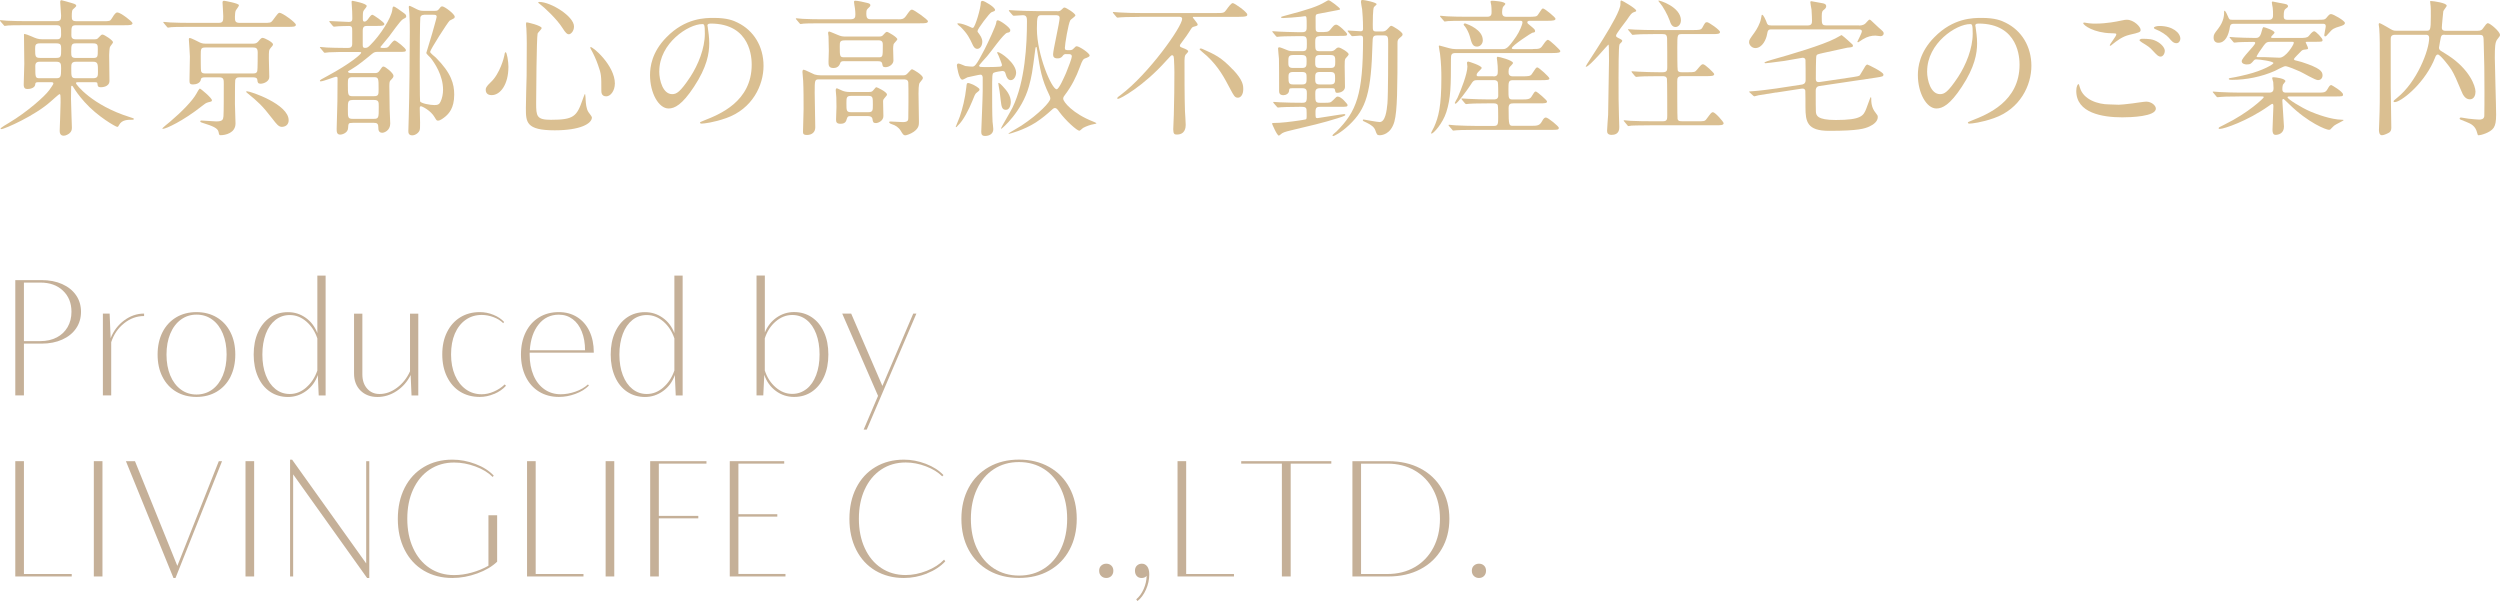 <?xml version="1.0" encoding="UTF-8"?>
<svg id="_レイヤー_1" data-name="レイヤー 1" xmlns="http://www.w3.org/2000/svg" viewBox="0 0 477.48 114.81">
  <defs>
    <style>
      .cls-1 {
        fill: #c5b098;
      }

      .cls-2 {
        fill: #dabf91;
      }
    </style>
  </defs>
  <g>
    <path class="cls-2" d="M7.23,15.7c-.45,0-.48.17-.51.48-.08.6-.91.82-1.42.82-.45,0-.77-.09-.77-.85,0-.34.11-3.34.11-3.97,0-.85-.06-4.67-.06-5.47,0-.14,0-.23.11-.23.14,0,.77.23,1.28.45.91.4,1.3.57,2.1.57h2.78c.31,0,.82,0,.82-.85,0-1.5,0-1.84-.91-1.84h-5.67c-2.49,0-3.32.03-3.57.06-.11.03-.51.08-.62.08-.08,0-.14-.08-.23-.2l-.57-.65c-.11-.11-.11-.14-.11-.17,0-.06.03-.08.11-.08.17,0,1.05.08,1.25.11,1.39.06,2.55.08,3.88.08h5.53c.82,0,.91-.31.91-1.05,0-.4-.17-2.18-.17-2.55,0-.31.06-.4.25-.4.08,0,1.47.4,1.96.54.82.23.85.37.85.54s-.65.65-.71.77c-.08.2-.14.4-.14,1.25,0,.65.08.91.94.91h5.05c1.19,0,1.33,0,1.64-.51.68-1.16.91-1.16,1.11-1.16.57,0,2.86,1.76,2.86,2.04,0,.4-.57.4-1.53.4h-9.13c-1.02,0-1.02.17-1.02,1.9,0,.37.08.79.82.79h3.46c.51,0,.65,0,.96-.37.4-.43.51-.54.71-.54.34,0,2.01,1.11,2.01,1.47,0,.17-.57.77-.6.94-.08.26-.14,1.22-.14,1.5,0,.77.06,4.22.06,4.93,0,1.22-1.53,1.22-1.64,1.22-.6,0-.62-.26-.65-.65-.03-.31-.11-.31-.82-.31h-2.95c-.14,0-.34,0-.34.2,0,.23,3.06,4.2,10.26,6.46.71.23.79.25.79.34,0,.11-.06.17-.2.17-1.02,0-2.07,0-2.61.99-.14.28-.2.37-.37.37-.25,0-3.77-1.98-6.21-4.73-1.16-1.3-1.67-2.07-2.21-2.92-.08-.11-.11-.2-.23-.2-.14,0-.14.17-.14.28,0,.37-.03,1.9-.03,2.21,0,.82.17,5.13.17,5.47,0,.45-.06.79-.51,1.16-.2.14-.62.42-1.05.42-.68,0-.77-.57-.77-.94,0-.17.17-4.54.17-5.36,0-1.47,0-1.64-.23-1.64-.08,0-1.47,1.25-1.67,1.42C6.69,22.08.88,24.66.25,24.66c-.06,0-.14,0-.14-.11,0-.14,1.28-.91,1.67-1.13,3.32-1.98,6.75-4.99,7.63-6.21.28-.4.79-1.11.79-1.25,0-.26-.23-.26-.48-.26h-2.49ZM10.77,11.06c.91,0,.91-.31.91-1.73,0-.74-.06-1.05-.91-1.05h-3.15c-.85,0-.91.34-.91,1.05,0,1.45.03,1.73.94,1.73h3.12ZM7.65,11.79c-.37,0-.91.03-.91.79,0,2.3,0,2.36.91,2.36h3.06c.88,0,.96-.23.96-1.87,0-.88-.03-1.28-.94-1.28h-3.09ZM14.54,8.28c-.88,0-.94.23-.94,1.65,0,.85.06,1.14.91,1.14h3.26c.91,0,.91-.2.91-1.65,0-.79,0-1.14-.91-1.14h-3.23ZM17.77,14.94c.94,0,.94-.43.94-1.28,0-1.45,0-1.87-.96-1.87h-3.2c-.94,0-.94.45-.94,1.25,0,1.67,0,1.9.94,1.9h3.23Z"/>
    <path class="cls-2" d="M40.47,19.16c0,.2-.06.23-.68.37-.45.11-.77.37-1.08.62-3.85,3.06-7.06,4.45-7.54,4.45-.06,0-.17,0-.17-.08,0-.06,1.28-1.13,1.45-1.25,2.32-1.96,4.31-4.03,5.05-5.36.14-.28.54-.99.68-.99s2.3,1.79,2.3,2.24ZM50.28,4.37c1.3,0,1.45,0,1.81-.48.96-1.3,1.08-1.45,1.3-1.45.54,0,3.12,1.87,3.12,2.29,0,.4-.57.4-1.5.4h-18.74c-2.47,0-3.29.03-3.57.06-.08,0-.51.09-.6.09-.11,0-.14-.09-.26-.2l-.54-.65c-.08-.08-.11-.14-.11-.17,0-.06.03-.08.08-.08.2,0,1.08.08,1.25.11,1.39.06,2.55.08,3.88.08h5.36c.88,0,.88-.43.88-1.3,0-.42-.14-2.49-.14-2.61,0-.28.17-.31.31-.31.08,0,2.83.48,2.83.85,0,.2-.54.85-.6.99-.11.23-.17.68-.17,1.22,0,.74,0,1.16.91,1.16h4.48ZM39.11,14.77c-.51,0-.71.14-.74.37-.08.74-.91.99-1.5.99-.65,0-.68-.26-.68-.82,0-.65.08-3.83.08-4.53,0-.51-.2-3.03-.2-3.26,0-.11,0-.26.17-.26.31,0,1.67.74,1.98.88.48.2.79.2,1.05.2h9.13c.54,0,.77-.26.91-.4.48-.57.62-.71.85-.71.34,0,1.98.82,1.98,1.25,0,.17-.17.37-.45.68-.34.4-.34.57-.34,2.01,0,.48.08,2.98.08,3.54,0,.85-1.05,1.28-1.67,1.28-.48,0-.57-.26-.6-.65-.03-.28-.08-.57-.85-.57h-2.61c-.48,0-.68.17-.77.51-.06.17-.06,3.91-.06,4.59,0,.54.11,3.12.11,3.71,0,1.84-1.96,2.24-2.81,2.24-.31,0-.31-.03-.43-.62-.14-.74-1.13-1.13-2.95-1.7-.37-.11-.54-.17-.54-.31,0-.17.17-.17.23-.17.4,0,2.35.17,2.81.17,1.19,0,1.33-.31,1.39-.99.06-.94.06-3.91.06-6.18,0-.82,0-1.25-.88-1.25h-2.78ZM39.25,9.07c-.91,0-.91.25-.91,1.56,0,.43,0,2.75.06,2.95.14.45.51.45.85.45h9.04c.34,0,.71,0,.85-.45.08-.26.08-3.26.08-3.57,0-.85-.37-.94-.91-.94h-9.07ZM47.16,17.43c.68,0,7.97,2.47,7.97,5.53,0,1.27-1.22,1.27-1.3,1.27-.62,0-1.02-.54-1.81-1.56-1.98-2.58-2.83-3.29-4.62-4.76-.2-.17-.4-.28-.37-.43.03-.06.11-.06.14-.06Z"/>
    <path class="cls-2" d="M67.33,23.47c-.79,0-.79.08-.85.99-.03.88-1.05,1.25-1.5,1.25-.68,0-.68-.57-.68-1.13,0-.74.14-4.42.14-5.24.03-2.04.03-2.41.03-4.34,0-.17,0-.34-.31-.34-.2,0-2.41.88-2.89.88-.06,0-.17,0-.17-.08,0-.2.17-.26,1.42-.94,4.48-2.41,6.46-4.2,6.46-4.42,0-.17-.06-.17-.57-.17h-2.21c-.79,0-2.21,0-3.35.06-.08,0-.77.09-.82.09-.11,0-.17-.06-.26-.2l-.54-.65c-.11-.11-.14-.14-.14-.17,0-.06.06-.09.11-.09.17,0,1.05.11,1.25.11.71.03,2.3.08,3.8.08.54,0,1.02,0,1.02-.79v-2.47c0-.68-.03-.94-.65-.94-.96,0-1.93.06-2.01.06-.11.03-.77.08-.82.08-.08,0-.14-.06-.25-.17l-.54-.65q-.11-.14-.11-.2c0-.06.06-.06.09-.06.51,0,3.06.17,3.63.17.65,0,.68-.31.68-.74,0-.48-.03-.99-.03-1.3,0-.28-.11-1.64-.11-1.76,0-.2.06-.23.17-.23.06,0,2.72.48,2.72.99,0,.14-.34.57-.51.77-.23.28-.23.57-.23,1.56,0,.4,0,.65.34.65.26,0,.51-.31.57-.37.51-.71.71-.94.91-.94s2.3,1.45,2.3,1.76c0,.37-.57.37-1.5.37h-1.76c-.57,0-.88.11-.88.94v2.72c0,.37.08.54.42.54.4,0,.57-.08,1.02-.54,1.96-1.93,4-5.19,4.2-6.69.06-.48.08-.68.31-.68.17,0,1.3.82,1.53.99.65.45.82.57.82.88,0,.23-.06.26-.6.54s-2.27,2.83-2.69,3.34c-.25.31-1.64,1.96-1.64,1.99,0,.17.23.17.34.17h.54c.45,0,.65-.14.96-.6.2-.26.65-.82.88-.82.31,0,2.15,1.5,2.15,1.81,0,.37-.14.37-1.53.37h-3.88c-.37,0-.6,0-1.05.37-1.3,1.08-2.81,2.3-3.94,2.95-.57.34-.65.37-.65.45,0,.23.34.28.6.28h4.59c.45,0,.62-.2.74-.34.57-.82.62-.91.85-.91.34,0,1.9,1.25,1.9,1.76,0,.28-.11.42-.62.94-.08.11-.17.28-.17,1.02,0,1.16.03,3.34.06,4.45.03.37.11,2.3.11,2.72,0,1.36-1.19,1.76-1.5,1.76-.77,0-.77-.65-.77-.99,0-.74-.23-.91-.85-.91h-4.05ZM67.35,14.74c-.91,0-.91.31-.91,1.33,0,2.07,0,2.3.91,2.3h4.05c.91,0,.91-.31.91-1.36,0-2.04,0-2.27-.91-2.27h-4.05ZM67.38,19.1c-.94,0-.94.31-.94,1.73,0,1.62,0,1.87.94,1.87h4c.96,0,.96-.23.96-2.3,0-.96,0-1.31-.94-1.31h-4.03ZM83,2.07c.34,0,.57,0,.79-.28.37-.48.43-.57.68-.57.43,0,2.38,1.45,2.38,1.98,0,.08-.03.2-.11.28s-.74.37-.85.45c-.37.31-3.74,5.58-3.74,5.98,0,.23.91.91,1.08,1.08,2.98,2.98,3.52,5.05,3.52,7.09,0,2.63-1.08,3.66-1.7,4.19-.25.2-.94.77-1.39.77-.28,0-.31-.09-.65-.65-.74-1.3-2.41-2.1-2.61-2.1-.23,0-.23.17-.23.48,0,.37.06,2.21.06,2.64,0,.85,0,1.16-.08,1.45-.14.45-.77.99-1.42.99-.74,0-.74-.57-.74-.82,0-.4.06-2.38.08-2.81.11-3.37.2-12.42.2-16.04,0-.79,0-2.18-.09-3.68-.03-.17-.11-1.05-.11-1.16,0-.06.03-.23.14-.23s.96.43,1.45.68c.43.2.68.28,1.19.28h2.15ZM80.99,2.83c-.45,0-.65.23-.71.48-.08.31-.11,7.08-.11,8.28,0,.74,0,7.6.06,7.74.11.43,1.98.74,2.75.74.68,0,.94-.17,1.16-.65.31-.62.48-1.5.48-2.27,0-2.78-1.64-5.16-2.38-6.1-.14-.14-.82-.77-.82-.94,0-.11.99-3.15,1.13-3.74.14-.51.85-2.98.85-3.15,0-.4-.31-.4-.65-.4h-1.76Z"/>
    <path class="cls-2" d="M97.1,12.84c0,3.17-1.47,5.33-3.2,5.33-.43,0-1.13-.14-1.13-1.02,0-.31.06-.6.96-1.45,1.76-1.62,2.55-4.76,2.61-5.16.03-.37.14-.57.23-.57.25,0,.54,1.81.54,2.86ZM103.45,5.36c0,.23-.74.88-.77,1.05-.2.71-.28,12.1-.28,13.24,0,2.55.08,3.23,2.83,3.23,4.37,0,4.93-.65,6.04-3.83.03-.11.4-1.11.45-1.11.09,0,.14,1.19.14,1.22.03.45.08,1.59.54,2.27.11.17.65.82.65.99,0,1.22-2.27,2.47-7.11,2.47-5.5,0-5.5-1.59-5.5-4.28,0-.96.11-5.27.14-6.15,0-.77.03-4.11.03-6.18,0-.71-.03-2.21-.08-2.89,0-.11-.06-.43-.06-.71,0-.08,0-.34.06-.4.11-.08,2.92.62,2.92,1.08ZM103,.37c2.21,0,6.63,2.75,6.63,4.68,0,.96-.65,1.5-.99,1.5-.31,0-.6-.23-1.22-1.22-1.05-1.67-3.43-3.91-4.39-4.62-.2-.11-.25-.25-.23-.28.03-.06.17-.06.2-.06ZM117.43,15.99c0,1.3-.79,2.41-1.64,2.41-.94,0-.94-.77-.94-1.16,0-2.75,0-3.06-.62-4.79-.37-1.08-.88-2.18-1.36-3.03-.14-.23-.14-.4-.11-.43.28-.25,4.68,3.43,4.68,7Z"/>
    <path class="cls-2" d="M135.12,4.9c0,.08.06.2.06.31.11.91.28,1.81.28,3.06,0,1.9-.42,4.54-2.92,8.31-2.27,3.46-3.71,4.14-4.85,4.14-1.87,0-3.54-2.92-3.54-6.38,0-1.5.31-4.37,3.15-7.23,3.6-3.69,7.4-3.69,9.04-3.69,2.58,0,3.77.51,4.56.91,3.06,1.5,4.93,4.54,4.93,8.25s-2.13,8.22-7.14,9.98c-2.41.85-4.28,1.05-4.71,1.05-.11,0-.28-.03-.28-.2,0-.08.06-.11.77-.4,2.95-1.16,9.1-3.6,9.1-10.66,0-1.11-.11-7.85-7.85-7.85-.57,0-.6.23-.6.4ZM125.91,13.61c0,1.84.74,4.37,2.47,4.37.82,0,1.5-.34,3.46-3.29,1.5-2.3,2.78-5.44,2.78-8.25,0-1.7-.11-1.84-.48-1.84-2.69,0-8.22,3.66-8.22,9.01Z"/>
    <path class="cls-2" d="M171.59,3.69c.57,0,.99,0,1.42-.6.79-1.11.88-1.25,1.19-1.25.34,0,3.03,1.9,3.03,2.21,0,.4-.57.4-1.53.4h-18.59c-2.49,0-3.31.03-3.6.06-.08,0-.51.08-.6.08s-.14-.08-.26-.2l-.54-.65c-.11-.11-.11-.14-.11-.17,0-.06.03-.08.08-.08.2,0,1.08.11,1.25.11,1.39.08,2.58.08,3.91.08h5.19c.85,0,.94-.34.94-.94,0-.28-.03-.82-.09-1.19-.03-.17-.17-.99-.17-1.16,0-.23.08-.25.31-.25.4,0,1.67.28,2.13.4.31.08.68.14.68.45,0,.2-.06.25-.54.71-.23.2-.23.62-.23.82,0,.99.2,1.16.96,1.16h5.16ZM156.48,15.16c-.88,0-.88.09-.88,2.58,0,.93.11,5.56.11,6.6,0,.93-.68,1.44-1.58,1.44-.76,0-.76-.31-.76-.65,0-.62.11-3.6.11-4.28,0-1.56,0-3.91-.08-5.39-.03-.28-.14-1.61-.14-1.75,0-.11.03-.4.23-.4.23,0,1.73.79,2.07.91.25.09.77.17,1.22.17h15.65c.37,0,.6-.03.91-.37.65-.74.74-.79.88-.79s2.04,1.08,2.04,1.64c0,.2-.06.28-.6.94-.23.26-.23,1.62-.23,2.04,0,.76.08,4.53.08,5.39,0,.62,0,1.22-.99,1.93-.59.42-1.42.68-1.61.68-.34,0-.48-.2-.88-.88-.4-.65-1.02-1.05-1.7-1.25-.4-.11-.51-.31-.51-.4,0-.11.2-.11.31-.11.28,0,1.93.11,2.3.11,1.05,0,1.05-.4,1.05-.88,0-.43.03-2.52.03-3,0-2.01,0-3.26-.03-3.66-.03-.62-.6-.62-.96-.62h-16.02ZM161.27,11.68c-.37,0-.68,0-.79.37-.11.28-.34.94-1.3.94s-.94-.6-.94-1.25c0-.28.06-1.73.06-2.04,0-.68-.03-2.13-.06-2.75,0-.08-.08-.54-.08-.62,0-.11,0-.31.23-.31.11,0,1.47.6,1.62.65.62.28.99.31,1.56.31h6.24c.48,0,.65-.06.85-.28.31-.37.57-.62.74-.62.2,0,1.98,1.02,1.98,1.42,0,.17-.65.76-.71.94-.06.17-.09.68-.09.85,0,.31.06,1.9.06,2.27,0,.68-.77,1.27-1.53,1.27-.48,0-.54-.2-.6-.6-.08-.54-.48-.54-.91-.54h-6.32ZM162.54,22.17c-.43,0-.65,0-.79.48-.14.51-.28.99-1.22.99-.79,0-.85-.37-.85-.82,0-.34.08-2.04.08-2.41,0-.57-.03-1.19-.03-1.82,0-.17-.11-1.13-.11-1.33,0-.17.03-.4.23-.4.03,0,.99.45,1.08.48.34.14.82.23,1.33.23h3.63c.51,0,.68-.06.88-.31.45-.54.51-.6.62-.6s2.01.88,2.01,1.39c0,.14-.03.17-.51.74-.11.11-.23.26-.23.57,0,.26.06,2.66.06,2.81,0,.91-.99,1.34-1.44,1.34-.51,0-.57-.23-.65-.8-.03-.26-.26-.54-.82-.54h-3.26ZM161.33,7.71c-.94,0-.94.34-.94,1.16,0,1.87,0,2.07.82,2.07h6.55c.85,0,.85-.06.85-2.3,0-.45,0-.94-.82-.94h-6.46ZM162.6,18.31c-.94,0-.94.34-.94,1.42,0,1.42,0,1.7.94,1.7h3.2c.91,0,.91-.34.91-1.42,0-1.45,0-1.7-.91-1.7h-3.2Z"/>
    <path class="cls-2" d="M187.08,17.09c0,.2-.14.31-.62.68-.2.14-.4.62-.77,1.56-.62,1.56-1.76,3.77-2.72,4.62-.06.06-.28.34-.37.34-.03,0-.06-.03-.06-.08s.65-1.62.77-1.93c.51-1.5,1.02-3.46,1.25-5.61.06-.62.08-.82.34-.82.17,0,.68.2.94.31.28.14,1.25.65,1.25.94ZM191.47,13.55c-.14,0-1.45.2-1.67.34-.31.17-.31.51-.31,3.66,0,1.53,0,4.25.08,5.7.03.23.14,1.22.14,1.42,0,.91-.77,1.3-1.59,1.3-.48,0-.71-.23-.71-.77,0-.23.28-6.63.28-7.88v-2.44c0-.17-.03-.62-.43-.62-.28,0-2.15.45-2.49.51-.14.06-.79.45-.96.45-.68,0-1.05-2.58-1.05-2.72,0-.17.06-.37.31-.37.23,0,1.11.43,1.3.48.57.08,1.16.11,1.28.11.45,0,.71,0,2.38-3.26.74-1.45,2.15-4.48,2.24-5.1.03-.28.06-.48.31-.48.43,0,2.38,1.39,2.38,1.87,0,.4-.23.45-.6.51-.68.14-3.2,3.8-3.83,4.48-.23.26-1.53,1.67-1.53,1.81,0,.06.06.2.28.23.14.03,1.05.03,1.42.03.68,0,2.04-.03,2.3-.08.23-.03.37-.11.37-.31s-.54-1.5-.65-1.79c-.08-.14-.23-.43-.28-.57,0-.08.06-.11.11-.11.57,0,3.52,2.13,3.52,3.94,0,.6-.37,1.42-1.02,1.42-.57,0-.82-.62-.94-1.05-.03-.17-.14-.51-.31-.62-.11-.06-.28-.08-.34-.08ZM187.33.51c0-.17.08-.34.34-.34.34,0,2.38,1.19,2.38,1.73,0,.2-.17.25-.71.45-.34.14-2.64,3.15-2.64,3.57,0,.17.03.2.34.6.57.77.57,1.28.57,1.45,0,.68-.37,1.36-.96,1.36-.48,0-.74-.48-.88-.79-.6-1.28-.99-2.1-2.3-3.4-.09-.08-.62-.45-.62-.6,0-.09.09-.09.2-.09.54,0,1.53.37,2.07.62.54.28.6.28.74.23.4-.14,1.47-3.77,1.47-4.79ZM193.06,19.42c0,.43-.14,1.56-.94,1.56s-.85-.71-.99-1.81c-.2-1.73-.23-1.93-.4-2.81-.03-.17-.06-.4-.06-.45s.03-.08.06-.08c.17,0,.65.48.79.65.88.91,1.53,1.9,1.53,2.95ZM201.9,2.15c.37,0,.62-.03.91-.37.26-.28.37-.34.51-.34.28,0,2.07,1.11,2.07,1.5,0,.2-.85.74-.96.91-.4.65-1.05,4.65-1.05,5.3,0,.43.2.43.82.43.37,0,.62-.03.85-.31.37-.37.4-.43.62-.43.45,0,2.44,1.3,2.44,1.76,0,.23-.4.37-.65.48-.6.17-.71.34-1.22,1.73-.68,1.87-1.59,3.66-2.81,5.27-.17.23-.37.45-.37.77,0,.6,1.84,2.86,5.78,4.39.06.03.57.23.57.31s-.4.14-.54.17c-.51.08-1.39.37-2.01.71-.11.06-.57.54-.71.54-.45,0-2.61-1.93-3.83-3.6-.37-.54-.57-.74-.85-.74-.23,0-.51.26-.68.43-.79.71-1.7,1.5-2.95,2.32-2.35,1.5-5.05,2.18-5.13,2.18-.03,0-.11,0-.11-.06s2.1-1.25,2.47-1.5c3.43-2.27,5.53-4.56,5.53-5.16,0-.28-.11-.54-.23-.77-1.45-2.98-1.73-4.85-2.27-8.39-.11-.65-.11-.71-.2-.71s-.11.14-.14.23c-.62,4.79-.71,5.33-1.25,7.31-1.33,4.79-5.13,8.08-5.27,8.08-.03,0-.06-.03-.06-.09,0-.11,1.9-3.32,2.21-3.97,2.41-4.96,2.75-12.13,2.75-16.41,0-.62,0-1.22-.77-1.22-.25,0-1.56.11-1.76.11-.11,0-.17-.06-.26-.17l-.57-.65c-.08-.14-.11-.17-.11-.2,0-.06.06-.06.11-.06.17,0,1.05.08,1.25.08.79.03,2.27.11,3.88.11h3.97ZM203.63,10.32c-.14,0-.37,0-.57.23-.23.31-.43.6-1.08.6s-.85-.28-.85-.77c0-.79,1.25-6.12,1.25-6.94,0-.54-.42-.54-.88-.54h-2.52c-.82,0-.94.14-.94,2.61,0,4.96,2.83,11.54,3.77,11.54.45,0,1.42-2.27,1.79-3.09.51-1.22,1.11-2.86,1.11-3.17,0-.45-.4-.45-.57-.45h-.51Z"/>
    <path class="cls-2" d="M217.64,3.23c-2.49,0-3.32.06-3.6.08-.08,0-.51.06-.6.06s-.14-.06-.25-.17l-.54-.65q-.11-.14-.11-.2s.03-.06.08-.06c.2,0,1.08.09,1.25.09,1.39.08,2.58.11,3.91.11h14.6c1.28,0,1.42,0,1.87-.65.34-.48.91-1.25,1.19-1.25.37,0,2.78,1.73,2.78,2.18,0,.26,0,.45-1.76.45h-8.45c-.08,0-.2,0-.2.08,0,.14.94,1.13.94,1.39,0,.2-.17.25-.71.4-.34.08-.4.17-.82.85-.45.71-.57.88-1.76,2.49-.08.14-.11.2-.11.28,0,.23.06.25.71.51.31.11.88.34.88.6,0,.14-.48.57-.54.68-.14.25-.17.77-.17,1.08,0,2.83,0,6.92.09,9.67.03.43.14,2.24.14,2.61,0,.51-.11,1.84-1.7,1.84-.43,0-.68-.09-.68-1.02,0-.43.11-2.35.11-2.75.08-2.27.11-6.35.11-8.14,0-.45-.03-1.67-.08-2.47-.06-.54-.06-.77-.37-.77-.14,0-.26.11-1.11,1.05-4.37,4.9-8.79,7.29-9.21,7.29-.06,0-.14,0-.14-.14s.23-.31.6-.57c5.41-4.05,11.79-13.1,11.79-14.57,0-.4-.4-.4-.65-.4h-7.48ZM235.47,13.27c1.98,2.1,1.98,3.06,1.98,3.8,0,.91-.43,1.59-1.02,1.59s-.77-.37-1.45-1.64c-1.11-2.1-2.18-4.2-4.45-6.32-.23-.23-1.42-1.16-1.42-1.3,0-.11.2-.14.25-.14.09,0,.2.06.28.08,2.35,1.05,3.57,1.56,5.81,3.94Z"/>
    <path class="cls-2" d="M251.99,6.92c-.79,0-.79.54-.79,1.19,0,1.45,0,1.67.88,1.67h1.96c.23,0,.62,0,.91-.28.23-.23.42-.43.71-.43.4,0,1.93.94,1.93,1.3,0,.17-.51.68-.6.79-.17.26-.17.62-.17,1.5,0,.62.06,3.37.06,3.91,0,1.05-1.3,1.16-1.42,1.16-.4,0-.4-.08-.51-.65-.06-.23-.31-.23-.45-.23h-2.41c-.88,0-.88.51-.88,1.08,0,1.45,0,1.7.91,1.7h.77c1.11,0,1.22,0,1.7-.48.62-.62.68-.71.91-.71.68,0,1.87,1.45,1.87,1.59,0,.37-.14.37-1.5.37h-3.63c-.65,0-.99.03-.99.94,0,1.11,0,1.22.37,1.22.17,0,4.73-.77,5.1-.77.06,0,.23,0,.23.17s-1.1.51-1.47.62c-2.89.91-5.27,1.45-8.85,2.3-.23.06-1.39.31-1.76.57-.11.06-.51.45-.62.45-.37,0-1.3-2.27-1.3-2.27,0-.11.14-.14.23-.14,1.53,0,3.4-.25,4.99-.48.11-.03,1.16-.17,1.19-.2.2-.08.2-.28.2-.51,0-.43,0-1.25-.03-1.39-.08-.51-.48-.51-1.16-.51-2.47,0-3.51.08-3.68.08-.11,0-.54.06-.59.06-.08,0-.14-.03-.25-.17l-.57-.65q-.11-.14-.11-.2c0-.06.06-.06.11-.06.11,0,.99.08,1.19.08,1.22.06,3,.09,4.19.09.94,0,.94-.23.94-1.76,0-.51,0-1.02-.82-1.02h-2.01c-.48,0-.54.06-.57.48-.03.54-.59.85-1.08.85-.82,0-.82-.57-.82-.85,0-2.04,0-5.33-.03-6.12-.03-.31-.17-1.67-.17-1.95,0-.11.06-.23.25-.23.17,0,.93.31,1.42.51.4.17.62.23,1.22.23h1.76c.85,0,.85-.37.85-1.39,0-1.11,0-1.48-.85-1.48h-.91c-2.33,0-3.23.08-3.32.08s-.51.06-.59.06c-.11,0-.17-.06-.26-.17l-.54-.65c-.11-.14-.14-.14-.14-.2,0-.03.06-.06.11-.06.2,0,1.08.08,1.25.08.25,0,2.27.11,3.6.11h.74c.88,0,.88-.42.88-1.16,0-1.7,0-1.9-.34-1.9-.03,0-.74.11-.82.11-.71.08-2.75.25-3.37.25-.23,0-.37-.06-.37-.14,0-.11.11-.14.76-.31,4.62-1.22,6.26-1.79,7.68-2.64.48-.28.54-.31.65-.31.28,0,2.18,1.45,2.18,1.67,0,.14-.06.14-.62.25-.57.11-3.06.6-3.57.68-.45.08-.48.28-.48.68,0,2.1,0,2.32.06,2.52.08.23.37.28.6.28,1.59,0,1.76,0,2.16-.48.6-.74.77-.94,1.13-.94.45,0,2.07,1.56,2.07,1.81,0,.34-.17.34-1.53.34h-3.71ZM248.67,12.98c.88,0,.88-.4.88-1.33,0-.65,0-1.14-.88-1.14h-1.73c-.88,0-.88.43-.88,1.36,0,.65,0,1.11.88,1.11h1.73ZM248.67,16.13c.88,0,.88-.37.88-1.22,0-.79,0-1.16-.88-1.16h-1.7c-.85,0-.88.4-.88,1.02,0,1.08.08,1.36.91,1.36h1.67ZM252.04,10.51c-.85,0-.85.45-.85,1.28,0,.74,0,1.19.85,1.19h2.1c.88,0,.88-.43.88-1.25,0-.77,0-1.22-.88-1.22h-2.1ZM252.04,13.75c-.85,0-.85.43-.85,1.16,0,.79,0,1.22.85,1.22h2.07c.88,0,.88-.45.88-1.16,0-.79,0-1.22-.88-1.22h-2.07ZM262.99,6.77c-.79,0-.82.34-.85,1.42-.25,9.47-1.16,12.56-4.48,15.7-1.59,1.5-2.89,2.1-3,2.1s-.17-.06-.17-.11c0-.17.65-.65.77-.77,3.83-3.83,5.07-7.03,5.07-17.69,0-.42-.06-.62-.54-.62-.25,0-1.28.11-1.5.11-.11,0-.17-.06-.25-.17l-.54-.65c-.11-.11-.11-.14-.11-.2,0-.03.03-.06.08-.06.37,0,2.04.14,2.38.14s.48-.11.48-.48c0-1.79-.11-2.98-.17-3.69-.03-.23-.23-1.19-.23-1.42,0-.14.03-.4.23-.4.4,0,2.77.48,2.77.82,0,.11-.45.45-.51.54-.23.31-.23,2.86-.23,3.37,0,1.19,0,1.3.79,1.3h.94c.31,0,.62,0,.99-.37.57-.62.65-.71.82-.71.25,0,2.15,1.16,2.15,1.62,0,.2-.03.28-.57.71-.37.31-.4.54-.4.99,0,8.7-.03,12.87-.59,14.97-.71,2.52-2.49,2.61-2.83,2.61-.48,0-.54-.17-.82-.96-.23-.62-.79-1.02-1.67-1.45-.62-.28-.71-.31-.71-.48,0-.11.11-.11.17-.11.08,0,2.55.48,3.03.48,1.11,0,1.36-2.15,1.5-3.57.14-1.67.14-9.24.14-11.42,0-1.25,0-1.56-.85-1.56h-1.3Z"/>
    <path class="cls-2" d="M292.76,9.36c1.36,0,1.47-.03,2.1-.99.28-.43.6-.77.77-.77.34,0,2.38,1.98,2.38,2.13,0,.31-.31.4-1.53.4h-18.45c-.85,0-.91.31-.91,1.19,0,5.07-.03,7.4-.88,10.09-.71,2.21-2.47,4.11-2.83,4.11-.08,0-.08-.09-.08-.11,0-.11.48-.96.57-1.16.85-1.9,1.39-3.94,1.39-9.38,0-1.27-.03-2.72-.26-4.62-.03-.23-.23-1.22-.23-1.44,0-.09.08-.11.14-.11.03,0,1.67.45,1.87.51.4.11.79.17,1.22.17h8.87c.71,0,1.02,0,2.66-2.38.65-.94,1.22-2.33,1.22-2.72,0-.31-.14-.31-.68-.31h-9.98c-2.32,0-3.12.03-3.57.06-.11,0-.51.08-.6.08-.11,0-.17-.08-.25-.2l-.57-.65c-.09-.11-.11-.14-.11-.17,0-.06.03-.08.11-.08.2,0,1.05.11,1.25.11,1.25.06,2.41.08,3.88.08h3.8c.82,0,.82-.54.82-.96s-.03-1.05-.06-1.22c0-.11-.14-.6-.14-.68,0-.14.14-.2.25-.2.4,0,2.58.14,2.58.62,0,.11-.4.48-.45.57-.11.26-.17.68-.17.94,0,.34,0,.94.79.94h4.2c1.3,0,1.62-.03,1.84-.37.74-1.11.79-1.22.99-1.22.31,0,2.38,1.7,2.38,1.95,0,.31-.34.4-1.5.4h-3.26c-.25,0-.62,0-.62.28,0,.2.06.26.74.79.54.45.74.62.74.88s-.14.26-.54.34c-.17.03-3.91,2.47-3.91,2.95,0,.17.28.17.43.17h3.6ZM285.19,14.6c.85,0,.88-.4.88-1.08,0-.48-.03-1.28-.11-1.82,0-.08-.08-.51-.08-.6,0-.11.03-.26.17-.26.25,0,2.92.68,2.92,1.19,0,.17-.57.68-.65.79-.17.26-.2.65-.2.88,0,.45.08.88.85.88h1.73c1.13,0,1.59-.03,1.84-.4.77-1.16.85-1.31,1.08-1.31.28,0,2.3,1.84,2.3,2.1,0,.28-.28.34-1.5.34h-5.47c-.85,0-.85.4-.85,1.79,0,1.62,0,1.9.82,1.9h1.59c1.45,0,1.73-.06,2.1-.71.31-.51.48-.82.71-.82s2.15,1.67,2.15,1.9c0,.34-.34.37-1.53.37h-4.93c-.57,0-.88.14-.88.91,0,3.38.08,3.38.88,3.38h3.49c1.16,0,1.56-.08,1.98-.82.31-.57.51-.77.77-.77.42,0,2.47,1.7,2.47,1.96,0,.4-.28.4-1.5.4h-14.48c-2.47,0-3.29.06-3.57.08-.08,0-.51.06-.59.06-.11,0-.17-.09-.25-.2l-.54-.62c-.11-.14-.14-.17-.14-.2,0-.06.06-.09.11-.09.2,0,1.08.11,1.25.11,1.39.06,2.55.11,3.88.11h3.46c.79,0,.79-.43.79-1.7,0-.43,0-2.04-.08-2.27-.14-.34-.57-.34-.82-.34h-1.02c-2.49,0-3.32.06-3.6.08-.08,0-.51.06-.6.06s-.14-.06-.25-.17l-.54-.65q-.11-.14-.11-.2s.03-.06.08-.06c.2,0,1.08.08,1.25.08,1.39.06,2.58.11,3.91.11h.94c.28,0,.85,0,.85-.71,0-.4,0-2.38-.08-2.58-.17-.4-.54-.4-.82-.4h-2.95c-.85,0-.91.09-1.5,1.02-.51.79-2.47,3.49-2.81,3.49-.06,0-.14-.06-.14-.14,0-.06.42-.82.51-.96.68-1.53,1.9-4.59,1.9-6.01,0-.11-.08-.57-.08-.68,0-.14.08-.26.26-.26.11,0,2.55.77,2.55,1.22,0,.17-.65.71-.74.85-.17.23-.23.34-.23.48,0,.26.2.26.42.26h2.81ZM283.21,7.65c0,.71-.48,1.25-1.11,1.25-.85,0-1.02-.62-1.39-2.01-.17-.6-.6-1.47-.96-1.9-.06-.03-.2-.2-.2-.31,0-.14.14-.26.42-.17.48.17,3.23,1.19,3.23,3.15Z"/>
    <path class="cls-2" d="M309.3,8.53c-.17.4-.17,5.24-.17,6.24,0,3.66,0,4.99.08,7.48,0,.26.06,1.93.06,2.01,0,.37,0,1.5-1.45,1.5-.74,0-.88-.37-.88-.77,0-.34.17-2.69.2-3.06.03-.71.17-9.38.17-10.4,0-.08-.03-2.44-.03-2.49-.03-.48-.03-.51-.11-.51s-3.6,4.22-4.22,4.22c-.06,0-.09-.03-.09-.06,0-.28,6.63-9.75,6.63-11.88,0-.65,0-.71.2-.71.14,0,2.81,1.53,2.81,1.93,0,.17-.06.17-.48.31-.4.14-.59.42-1.33,1.5-.34.48-2.04,2.61-2.04,2.95,0,.23.06.28.74.62.23.11.54.28.42.48-.08.2-.4.4-.51.62ZM324.13,23.16c1.3,0,1.47.03,1.81-.45.85-1.13.94-1.28,1.22-1.28.42,0,2.04,1.84,2.04,2.1,0,.4-.6.4-1.53.4h-12.47c-2.49,0-3.29.06-3.57.06-.11.03-.51.09-.6.09-.11,0-.17-.09-.25-.2l-.54-.65c-.11-.11-.14-.14-.14-.17,0-.06.06-.09.11-.09.2,0,1.08.09,1.25.11,1.39.06,2.55.08,3.88.08h2.27c.82,0,.82-.43.82-1.13,0-.62,0-6.77-.06-7-.11-.48-.57-.48-.82-.48h-.85c-2.5,0-3.32.06-3.6.08-.08,0-.51.06-.59.06s-.14-.06-.26-.17l-.54-.65q-.11-.14-.11-.2s.03-.06.08-.06c.2,0,1.08.08,1.25.08,1.39.06,2.58.11,3.91.11h.71c.85,0,.88-.4.88-.94,0-.77,0-5.24-.03-5.5-.03-.74-.28-.85-.91-.85h-1.45c-2.49,0-3.32.06-3.6.09-.09,0-.51.06-.6.06-.11,0-.14-.06-.25-.2l-.54-.65c-.11-.11-.11-.14-.11-.17,0-.06.03-.06.08-.06.2,0,1.08.08,1.25.08,1.39.06,2.55.08,3.88.08h7.17c1.13,0,1.56,0,1.81-.45.51-.94.57-1.05.91-1.05s2.47,1.5,2.47,1.87c0,.4-.57.4-1.5.4h-5.7c-.96,0-.96.03-.96,2.61,0,.51,0,4.08.08,4.31.11.37.54.37.82.37h1.05c1.28,0,1.42,0,1.81-.48.79-.94.88-1.05,1.16-1.05.4,0,2.13,1.7,2.13,1.87,0,.4-.57.4-1.5.4h-4.65c-.85,0-.91.37-.91,1.05,0,.62,0,6.8.06,7.09.08.48.48.48.91.48h2.81ZM321.04,3.91c0,.77-.54,1.25-1.02,1.25-.71,0-.96-.71-1.13-1.25-.4-1.11-1.3-2.72-1.84-3.32-.23-.25-.34-.45-.31-.48.08-.11,4.31,1.16,4.31,3.8Z"/>
    <path class="cls-2" d="M355.06,4.88c.71,0,1.08-.25,1.25-.43.11-.08.6-.71.74-.71.11,0,.2.08.31.17.2.17,1.19,1.11,1.42,1.33.88.77.99.85.99,1.16,0,.26-.25.51-.57.51-.14,0-.85-.11-1.02-.11-.68,0-1.47.14-2.41.71-.14.08-.82.57-.88.57-.08,0-.14-.06-.14-.14,0-.03.85-1.62.85-1.96,0-.37-.45-.37-.65-.37h-16.61c-.68,0-.71.25-.85.96-.14.85-.85,2.61-2.24,2.61-.65,0-1.19-.6-1.19-1.11,0-.45.11-.57,1.02-1.84.45-.62,1.08-1.73,1.25-2.64.11-.68.14-.77.23-.77.23,0,.65.94.74,1.16.25.71.31.88.99.88h6.97c.74,0,.82-.4.82-.88,0-.17-.03-1.47-.09-2.13-.03-.23-.23-1.19-.23-1.42,0-.14.06-.2.2-.2.03,0,1.42.25,2.04.37.34.06.79.14.79.6,0,.28-.23.51-.42.65-.31.23-.43.34-.43,1.3,0,1.42,0,1.7.88,1.7h6.24ZM339.22,17.66c-.51.09-2.83.45-3.37.54-.14.03-.54.14-.77.2-.08,0-.14-.06-.25-.14l-.62-.57q-.14-.11-.14-.17c0-.06.08-.06.79-.11,1.02-.06,3.4-.37,4.39-.51l4.85-.74c.2-.03.76-.11.76-.85,0-.62,0-3.71-.03-3.88-.06-.28-.23-.4-.57-.4-.11,0-2.86.51-3.43.6-2.1.26-3.32.45-3.63.45-.08,0-.2-.03-.2-.11,0-.14.96-.43,1.25-.51,3.88-1.08,9.86-2.86,12.27-4.11.2-.08,1.13-.65,1.22-.65.06,0,1.11.91,1.25,1.05.79.71.91.79.91.96,0,.28-.14.31-1.08.4-.34.08-4.03.88-4.54.99-1.13.26-1.25.28-1.36.54-.11.26-.11,3.88-.11,4.45,0,.68.48.6.77.57l6.35-.94c.6-.08,1.19-.2,1.28-.34.28-.45.82-1.33.88-1.45.11-.23.34-.6.57-.6.11,0,3.06,1.42,3.06,1.9,0,.37-.14.4-1.45.6l-10.71,1.59c-.23.03-.77.11-.77.88,0,2.64,0,2.92.03,4,.03.74.25,1.62,3.77,1.62,4.96,0,5.33-.82,5.87-2.21.14-.34.77-2.15.82-2.15s.11.03.11.14c0,.74,0,1.84.85,2.86.34.43.4.51.4.82,0,.79-.79,1.42-1.62,1.79-.85.37-1.93.82-7.68.82-4.2,0-4.51-1.73-4.51-4.56,0-.31,0-3-.03-3.12-.11-.45-.54-.4-.76-.37l-4.82.74Z"/>
    <path class="cls-2" d="M377.27,4.9c0,.08.06.2.06.31.11.91.28,1.81.28,3.06,0,1.9-.43,4.54-2.92,8.31-2.27,3.46-3.71,4.14-4.85,4.14-1.87,0-3.54-2.92-3.54-6.38,0-1.5.31-4.37,3.15-7.23,3.6-3.69,7.4-3.69,9.04-3.69,2.58,0,3.77.51,4.56.91,3.06,1.5,4.93,4.54,4.93,8.25s-2.13,8.22-7.14,9.98c-2.41.85-4.28,1.05-4.71,1.05-.11,0-.28-.03-.28-.2,0-.08.06-.11.77-.4,2.95-1.16,9.1-3.6,9.1-10.66,0-1.11-.11-7.85-7.85-7.85-.57,0-.6.23-.6.4ZM368.06,13.61c0,1.84.74,4.37,2.47,4.37.82,0,1.5-.34,3.46-3.29,1.5-2.3,2.78-5.44,2.78-8.25,0-1.7-.11-1.84-.48-1.84-2.69,0-8.22,3.66-8.22,9.01Z"/>
    <path class="cls-2" d="M404.58,20.01c.37,0,1.5-.11,2.69-.26.42-.06,2.27-.34,2.64-.34.96,0,1.84.71,1.84,1.33,0,1.53-4.82,1.67-6.41,1.67-3.8,0-8.79-.82-8.79-5.05,0-.91.31-1.3.4-1.3.11,0,.11.06.31.71.65,2.24,3.4,3.17,5.58,3.17.17,0,1.45.06,1.73.06ZM400.22,4.51c2.15,0,4.2-.43,4.56-.51,1.02-.23,1.25-.23,1.42-.23,1.33,0,2.64,1.33,2.64,1.93,0,.43-.2.51-2.1.94-1.42.34-2.38,1.11-3.34,1.87-.23.2-.25.23-.37.23-.06,0-.08-.06-.08-.09,0-.23,1.25-1.73,1.25-2.07,0-.2-.08-.2-.96-.23-3.32-.06-5.36-1.53-5.36-1.93,0-.08.14-.11.2-.11.08,0,.17.03.91.14.48.06.96.06,1.25.06ZM412.24,8.08c.82.54,1.22,1.19,1.22,1.62,0,.54-.34,1.11-.79,1.11-.37,0-.57-.11-1.53-1.16-.57-.62-.79-.77-2.07-1.56-.14-.11-.45-.31-.45-.42,0-.09.23-.26.48-.26,1.19,0,2.1,0,3.15.68ZM416.43,7.4c0,.31-.23.85-.74.85-.6,0-.94-.43-1.47-1.05-.37-.45-1.53-1.25-2.47-1.59-.31-.11-.37-.23-.37-.31,0-.2.57-.34,1.05-.34,2.52,0,4,1.3,4,2.44Z"/>
    <path class="cls-2" d="M427.71,18.42c-2.49,0-3.29.06-3.57.09-.11,0-.51.06-.6.06-.11,0-.17-.06-.25-.17l-.54-.65c-.11-.14-.14-.14-.14-.2s.06-.06.11-.06c.2,0,1.08.09,1.25.09,1.39.06,2.55.11,3.88.11h5.56c.76,0,.82-.48.82-.85,0-.34-.03-.82-.06-1.16-.03-.11-.2-.65-.2-.76,0-.17.17-.17.26-.17.31,0,2.27.23,2.27.76,0,.11-.4.51-.45.62-.14.31-.14.79-.14.91,0,.62.4.65.71.65h5.92c1.39,0,1.62,0,2.04-.74.23-.4.4-.71.68-.71.06,0,2.24,1.25,2.24,1.81,0,.37-.17.37-1.47.37h-8.76c-.17,0-.37,0-.37.17,0,.31,2.55,1.93,4.39,2.72,1.05.45,3.88,1.53,6.01,1.56.08,0,.31,0,.31.08,0,.11-1.56.82-1.81,1.05-.11.08-.59.59-.71.71-.08.08-.2.08-.31.08-.48,0-3.91-1.3-7.57-4.9-.91-.88-1.02-.99-1.13-.99-.08,0-.17.08-.17.34,0,.28.31,4.85.31,4.93,0,1.39-1.16,1.59-1.59,1.59-.48,0-.6-.43-.6-.94,0-.74.17-3.88.17-4.51,0-.26-.03-.48-.2-.48-.11,0-.59.34-.71.43-4.05,2.86-8.53,4.36-9.3,4.36-.08,0-.25,0-.25-.11,0-.17.11-.23,1.11-.71,4.68-2.3,7.51-5.08,7.51-5.22,0-.17-.17-.17-.6-.17h-4.05ZM442.84,3.77c.99,0,1.19,0,1.47-.34.51-.62.62-.74.91-.74.42,0,2.64,1.27,2.64,1.7,0,.37-.62.54-.96.65-1.13.34-1.39.43-2.13,1.31-.4.45-.51.6-.68.6s-.17-.14-.17-.26c0-.23.28-1.42.28-1.67,0-.48-.31-.48-.65-.48h-16.89c-.31,0-.68.03-.76.57-.26,1.7-.91,3.06-2.21,3.06-.57,0-.91-.37-.91-.99,0-.57.14-.77.85-1.67,1.16-1.5,1.16-2.69,1.16-3.29,0-.06,0-.17.08-.17.17,0,.54.79.62,1.02.28.65.28.71.91.71h6.97c.76,0,.76-.6.76-.91,0-.45,0-.96-.06-1.39-.03-.17-.17-.85-.17-1.02,0-.09.06-.17.17-.17.06,0,2.38.48,2.55.51.23.06.37.23.37.37,0,.17-.06.23-.45.51-.23.17-.37.37-.37,1.45,0,.65.4.65.79.65h5.87ZM440.63,7.99c-.17,0-.26,0-.26.11,0,.08.45.91.45,1.11,0,.17-.03.2-.77.28-.34.06-.42.14-.71.45-.2.2-1.22,1.22-1.22,1.33s.11.2.17.23c.17.06,1.11.28,1.3.34,3.57,1.16,4,1.79,4,2.58,0,.31-.2.88-.88.88-.54,0-2.86-1.39-3.43-1.64-.59-.26-2.32-1.02-2.81-1.02-.31,0-1.7.77-2.01.91-2.52,1.11-5.44,1.7-8.16,1.7-.31,0-.62,0-.62-.2,0-.08.11-.11.23-.14.06,0,1.45-.23,3.23-.68,3.12-.77,5.07-1.96,5.07-2.18,0-.37-2.78-.71-3.26-.71-.2,0-.34.03-.51.23-.48.57-.62.74-1.33.74-.37,0-.96-.14-.96-.62,0-.68,2.58-3,2.58-3.49,0-.2-.2-.2-.37-.2-1.59,0-2.69.06-2.81.06s-.68.08-.79.08-.17-.06-.25-.17l-.54-.65q-.14-.14-.14-.2c0-.06.06-.06.11-.06.14,0,.85.06,1.02.08.42.03,2.78.11,3.8.11.4,0,.91,0,1.19-1.22q.2-.85.37-.85c.17,0,2.1.62,2.1,1.05,0,.17-.65.68-.65.85s.08.17.37.17h5.02c1.02,0,1.5-.03,1.79-.37.23-.28.71-.91,1.05-.91.31,0,1.59,1.33,1.59,1.67s-.14.34-1.45.34h-1.5ZM433.57,7.99c-.57,0-.74.08-1.22.71-.54.71-1.36,1.96-1.36,2.1,0,.11.14.11.28.11h1.22c.42,0,2.44.11,2.89.11,1.19,0,2.72-2.47,2.72-2.84,0-.2-.14-.2-.37-.2h-4.17Z"/>
    <path class="cls-2" d="M466.94,6.63c-.37,0-.6,0-.74.42-.03.14-.37,1.87-.37,2.04,0,.11,0,.34.28.57.11.08,1.25.77,1.5.94,4.03,2.64,5.19,5.81,5.19,6.92,0,.57-.23,1.45-1.08,1.45-.96,0-1.39-1.02-1.62-1.59-.88-2.07-1.28-3.06-1.9-4.08-.28-.48-2.13-2.89-2.58-2.89-.23,0-.34.17-.42.31-.08.14-.4.96-.48,1.13-2.1,4.51-6.24,7.65-7.34,7.65-.06,0-.23,0-.23-.14s.2-.28.68-.68c3.77-3,6.12-9.07,6.12-11.42,0-.62-.4-.62-.71-.62h-5.81c-.82,0-.82.51-.82.85v9.21c0,1.08.11,6.46.11,7.65,0,.45-.08.71-.37.94-.2.14-1.02.54-1.42.54-.57,0-.57-.85-.57-1.02,0-.23.06-1.3.06-1.56.11-2.69.11-4.56.11-7.6,0-8.33,0-8.36-.11-10.18,0-.11-.11-.68-.11-.82s.06-.23.17-.23c.17,0,1.3.68,1.62.85.91.54.99.6,1.59.6h5.67c.79,0,.91,0,.91-2.75,0-.85,0-1.5-.03-1.87,0-.14-.11-.82-.11-.99,0-.06.11-.06.25-.06.31,0,2.92.34,2.92.88,0,.2-.62.88-.65,1.08-.06.68-.28,2.61-.28,3.15,0,.51.43.57.65.57h6.18c.68,0,.88-.25.96-.37.54-.74.76-1.08,1.02-1.08.4,0,2.3,1.59,2.3,2.24,0,.2-.06.25-.54.88-.4.51-.45,1.45-.45,3.52,0,1.56.25,9.1.25,10.83,0,1.3-.14,2.01-.48,2.52-.65.96-2.55,1.42-2.86,1.42-.17,0-.23-.2-.28-.45-.31-1.28-1.08-1.73-2.13-2.13-1.11-.43-1.22-.45-1.22-.62,0-.08.08-.2.26-.2.08,0,1.22.2,1.45.23.37.06,1.84.17,2.01.17.45,0,.91-.08.99-.65.03-.08.03-4.31.03-4.9,0-4.22-.03-4.71-.14-9.04-.03-1.39-.03-1.59-.82-1.59h-6.6Z"/>
  </g>
  <g>
    <path class="cls-1" d="M11.88,54.26c1.14.51,2.02,1.22,2.65,2.13.63.91.94,1.97.94,3.16s-.31,2.25-.94,3.17c-.63.92-1.51,1.63-2.65,2.14-1.14.51-2.45.77-3.93.77h-3.38v9.89h-1.65v-22.02h5.03c1.48,0,2.79.25,3.93.76ZM10.82,64.46c.9-.47,1.59-1.13,2.09-1.98.49-.85.74-1.83.74-2.93,0-1.66-.54-3.01-1.63-4.04-1.08-1.03-2.52-1.54-4.31-1.54h-3.14v11.18h3.14c1.18,0,2.21-.23,3.11-.7Z"/>
    <path class="cls-1" d="M23.72,61.19c1.17-.86,2.43-1.3,3.8-1.3v.47c-1.39,0-2.66.46-3.81,1.38-1.16.92-1.98,2.12-2.47,3.61v10.17h-1.59v-15.63h1.29l.19,4.7c.56-1.41,1.43-2.54,2.6-3.41Z"/>
    <path class="cls-1" d="M44.03,71.95c-.62,1.22-1.49,2.17-2.62,2.85-1.13.67-2.42,1.01-3.89,1.01s-2.77-.34-3.89-1.01c-1.12-.67-1.99-1.62-2.61-2.85-.62-1.22-.92-2.64-.92-4.24s.31-3.02.92-4.24c.62-1.22,1.49-2.17,2.61-2.85,1.12-.67,2.42-1.01,3.89-1.01s2.77.34,3.89,1.01,1.99,1.62,2.61,2.85.92,2.64.92,4.24-.31,3.02-.92,4.24ZM32.52,71.71c.48,1.16,1.16,2.05,2.03,2.69.87.64,1.86.95,2.98.95s2.14-.32,3.01-.95c.87-.64,1.54-1.53,2.02-2.69.48-1.16.72-2.49.72-4s-.24-2.84-.72-3.99c-.48-1.15-1.15-2.05-2.02-2.68-.87-.64-1.87-.95-3.01-.95s-2.11.32-2.98.95c-.87.64-1.55,1.53-2.03,2.69-.48,1.16-.72,2.49-.72,3.99s.24,2.84.72,4Z"/>
    <path class="cls-1" d="M62.19,52.63v22.9h-1.32l-.17-3.9c-.45,1.27-1.19,2.29-2.24,3.05s-2.2,1.14-3.47,1.14-2.43-.34-3.42-1.01-1.76-1.62-2.3-2.85-.82-2.64-.82-4.24.27-3.02.82-4.24,1.31-2.17,2.3-2.85,2.13-1.01,3.42-1.01,2.38.36,3.39,1.07c1.01.71,1.75,1.69,2.23,2.93v-10.98h1.58ZM58.49,74c.96-.83,1.66-1.9,2.12-3.23v-6.14c-.45-1.33-1.15-2.4-2.11-3.23-.96-.82-2.01-1.23-3.15-1.23-1.04,0-1.96.31-2.75.94-.79.63-1.41,1.51-1.84,2.66s-.65,2.46-.65,3.94.21,2.8.65,3.94,1.04,2.01,1.84,2.65,1.71.95,2.75.95c1.14,0,2.18-.41,3.14-1.24Z"/>
    <path class="cls-1" d="M79.89,59.9v15.63h-1.29l-.17-3.9c-.63,1.27-1.52,2.29-2.67,3.05s-2.38,1.14-3.68,1.14-2.4-.41-3.23-1.23c-.82-.82-1.23-1.91-1.23-3.25v-11.43h1.59v11.6c0,1.12.3,2.02.91,2.71.61.69,1.4,1.03,2.37,1.03,1.16,0,2.27-.4,3.33-1.19,1.07-.79,1.9-1.84,2.49-3.14v-11.01h1.58Z"/>
    <path class="cls-1" d="M94.38,75.23c-.91.39-1.83.58-2.75.58-1.43,0-2.69-.34-3.76-1.01-1.07-.67-1.9-1.62-2.5-2.85-.6-1.22-.9-2.65-.9-4.27s.3-3.02.9-4.23c.6-1.21,1.43-2.16,2.51-2.83,1.08-.67,2.33-1.01,3.75-1.01.9,0,1.77.17,2.62.52.85.34,1.52.8,2.03,1.36l-.17.23c-.49-.49-1.11-.87-1.86-1.15-.76-.28-1.51-.42-2.25-.42-1.16,0-2.18.31-3.07.94-.89.63-1.57,1.51-2.06,2.64-.48,1.13-.72,2.45-.72,3.96s.25,2.84.74,3.98c.49,1.14,1.18,2.03,2.06,2.67.88.64,1.9.96,3.05.96.76,0,1.54-.17,2.34-.52.79-.34,1.48-.8,2.06-1.36l.24.26c-.59.65-1.34,1.17-2.25,1.56Z"/>
    <path class="cls-1" d="M101.16,67.37v.34c0,1.51.25,2.84.74,3.99.49,1.15,1.19,2.03,2.09,2.66.9.63,1.94.94,3.11.94.92,0,1.85-.17,2.8-.5.95-.33,1.75-.79,2.4-1.38l.17.23c-.67.67-1.53,1.2-2.57,1.58-1.05.39-2.1.58-3.16.58-1.43,0-2.7-.34-3.79-1.01-1.09-.67-1.94-1.62-2.54-2.85s-.91-2.64-.91-4.24.3-3.02.9-4.24c.6-1.22,1.44-2.17,2.54-2.85s2.36-1.01,3.81-1.01c1.31,0,2.47.32,3.48.95,1.01.64,1.8,1.54,2.35,2.7s.83,2.51.83,4.04v.06h-12.25ZM102.88,61.95c-1,1.24-1.56,2.89-1.69,4.95h10.55c0-1.35-.21-2.54-.62-3.56-.41-1.03-.99-1.83-1.75-2.39-.76-.57-1.63-.85-2.64-.85-1.58,0-2.87.62-3.86,1.86Z"/>
    <path class="cls-1" d="M130.38,52.63v22.9h-1.32l-.17-3.9c-.45,1.27-1.19,2.29-2.24,3.05s-2.2,1.14-3.47,1.14-2.43-.34-3.42-1.01-1.76-1.62-2.3-2.85-.82-2.64-.82-4.24.27-3.02.82-4.24,1.31-2.17,2.3-2.85,2.13-1.01,3.42-1.01,2.38.36,3.39,1.07c1.01.71,1.75,1.69,2.23,2.93v-10.98h1.58ZM126.68,74c.96-.83,1.66-1.9,2.12-3.23v-6.14c-.45-1.33-1.15-2.4-2.11-3.23-.96-.82-2.01-1.23-3.15-1.23-1.04,0-1.96.31-2.75.94-.79.63-1.41,1.51-1.84,2.66s-.65,2.46-.65,3.94.21,2.8.65,3.94,1.04,2.01,1.84,2.65,1.71.95,2.75.95c1.14,0,2.18-.41,3.14-1.24Z"/>
    <path class="cls-1" d="M155.08,60.62c.99.67,1.76,1.62,2.31,2.85.55,1.22.82,2.64.82,4.24s-.27,3.02-.82,4.24c-.55,1.22-1.32,2.17-2.31,2.85s-2.13,1.01-3.42,1.01-2.45-.38-3.48-1.14c-1.03-.76-1.77-1.79-2.21-3.08l-.19,3.93h-1.29v-22.9h1.59v10.88c.49-1.2,1.24-2.14,2.24-2.85,1.01-.7,2.12-1.05,3.33-1.05,1.29,0,2.43.34,3.42,1.01ZM154.05,74.29c.79-.63,1.4-1.51,1.83-2.65s.65-2.44.65-3.94-.22-2.81-.65-3.95c-.43-1.14-1.04-2.03-1.83-2.65-.79-.63-1.71-.94-2.74-.94-1.14,0-2.19.41-3.15,1.23-.96.82-1.66,1.9-2.09,3.23v6.14c.43,1.33,1.13,2.41,2.09,3.23.96.83,2.01,1.24,3.15,1.24,1.03,0,1.94-.32,2.74-.95Z"/>
    <path class="cls-1" d="M175.02,59.9l-9.48,22.15h-.59l2.75-6.44-6.84-15.71h1.71l5.96,13.81,5.89-13.81h.59Z"/>
    <path class="cls-1" d="M13.7,109.63v.47H2.92v-22.02h1.65v21.55h9.13Z"/>
    <path class="cls-1" d="M17.92,110.1v-22.02h1.65v22.02h-1.65Z"/>
    <path class="cls-1" d="M42.41,88.08l-8.89,22.31h-.39l-9.08-22.31h1.73l8.09,20,7.92-20h.62Z"/>
    <path class="cls-1" d="M46.89,110.1v-22.02h1.65v22.02h-1.65Z"/>
    <path class="cls-1" d="M55.4,110.1v-22.31h.39l14.15,19.82v-19.53h.59v22.31h-.42l-14.12-19.79v19.5h-.59Z"/>
    <path class="cls-1" d="M94.95,98.42v8.86c-.96.92-2.22,1.67-3.79,2.24s-3.15.87-4.76.87c-2.06,0-3.87-.47-5.45-1.4-1.58-.94-2.8-2.26-3.67-3.98-.87-1.72-1.3-3.69-1.3-5.91s.43-4.2,1.3-5.92c.87-1.72,2.09-3.04,3.67-3.98,1.58-.94,3.39-1.41,5.45-1.41,1.49,0,2.97.28,4.42.83,1.46.55,2.62,1.3,3.48,2.22l-.2.26c-.84-.84-1.94-1.51-3.31-2.01-1.36-.5-2.72-.75-4.06-.75-1.76,0-3.31.45-4.67,1.35s-2.4,2.17-3.15,3.79-1.12,3.49-1.12,5.61.37,3.98,1.12,5.61c.75,1.63,1.79,2.89,3.14,3.79,1.35.9,2.91,1.35,4.67,1.35,1.12,0,2.26-.16,3.42-.49,1.16-.32,2.21-.76,3.15-1.3v-9.64h1.65Z"/>
    <path class="cls-1" d="M111.44,109.63v.47h-10.78v-22.02h1.65v21.55h9.13Z"/>
    <path class="cls-1" d="M115.67,110.1v-22.02h1.65v22.02h-1.65Z"/>
    <path class="cls-1" d="M125.83,88.55v9.98h7.54v.47h-7.54v11.1h-1.65v-22.02h10.75v.47h-9.1Z"/>
    <path class="cls-1" d="M150.02,109.63v.47h-10.64v-22.02h10.4v.47h-8.75v9.66h7.43v.46h-7.43v10.95h8.99Z"/>
    <path class="cls-1" d="M177.06,109.53c-1.45.57-2.92.86-4.41.86-2.06,0-3.87-.47-5.45-1.4-1.58-.94-2.8-2.26-3.67-3.98-.87-1.72-1.3-3.69-1.3-5.91s.43-4.2,1.3-5.92c.87-1.72,2.09-3.04,3.67-3.98,1.58-.94,3.39-1.41,5.45-1.41,1.41,0,2.8.27,4.19.8,1.39.54,2.51,1.25,3.35,2.15l-.23.24c-.78-.78-1.82-1.42-3.11-1.91s-2.58-.74-3.87-.74c-1.76,0-3.31.45-4.67,1.35s-2.4,2.17-3.15,3.79-1.12,3.49-1.12,5.61.37,3.98,1.12,5.61c.75,1.63,1.79,2.89,3.14,3.79,1.35.9,2.91,1.35,4.67,1.35,1.33,0,2.67-.27,4.04-.81,1.36-.54,2.46-1.25,3.3-2.13l.23.32c-.88.96-2.04,1.73-3.49,2.31Z"/>
    <path class="cls-1" d="M204.27,105c-.92,1.72-2.21,3.04-3.88,3.98-1.67.94-3.59,1.4-5.76,1.4s-4.09-.47-5.75-1.4c-1.66-.94-2.96-2.26-3.88-3.98-.92-1.72-1.38-3.69-1.38-5.91s.46-4.2,1.38-5.92c.92-1.72,2.22-3.04,3.88-3.98,1.66-.94,3.58-1.41,5.75-1.41s4.09.47,5.76,1.41c1.67.94,2.96,2.26,3.88,3.98.92,1.72,1.38,3.69,1.38,5.92s-.46,4.2-1.38,5.91ZM186.59,104.75c.76,1.64,1.84,2.92,3.23,3.82,1.39.9,2.99,1.36,4.81,1.36s3.42-.45,4.81-1.36c1.39-.9,2.47-2.18,3.23-3.82.76-1.64,1.15-3.53,1.15-5.66s-.38-4.02-1.15-5.66-1.84-2.92-3.23-3.82c-1.39-.9-2.99-1.36-4.82-1.36s-3.42.45-4.81,1.36c-1.39.9-2.47,2.18-3.23,3.82s-1.15,3.53-1.15,5.66.38,4.02,1.15,5.66Z"/>
    <path class="cls-1" d="M212.26,110.01c-.25.25-.58.38-.97.38s-.72-.13-.97-.38c-.26-.25-.39-.58-.39-1s.13-.74.39-.98c.26-.24.58-.37.97-.37s.71.12.97.37c.25.24.38.57.38.98s-.13.74-.38,1Z"/>
    <path class="cls-1" d="M219.12,108.19c.25.35.38.86.38,1.52,0,.99-.21,1.96-.63,2.9-.42.94-.96,1.67-1.62,2.19l-.24-.33c.58-.49,1.06-1.14,1.42-1.96s.55-1.66.57-2.52c-.24.28-.57.41-.99.4-.37,0-.67-.13-.9-.38-.22-.25-.34-.58-.34-1s.12-.74.37-.98c.24-.24.56-.37.95-.37.43,0,.77.18,1.02.53Z"/>
    <path class="cls-1" d="M235.68,109.63v.47h-10.78v-22.02h1.65v21.55h9.13Z"/>
    <path class="cls-1" d="M254.27,88.55h-7.76v21.55h-1.68v-21.55h-7.77v-.47h17.21v.47Z"/>
    <path class="cls-1" d="M271.27,89.46c1.75.92,3.12,2.22,4.09,3.88.97,1.66,1.46,3.58,1.46,5.75s-.49,4.09-1.46,5.75c-.97,1.66-2.33,2.96-4.09,3.88-1.75.92-3.78,1.38-6.09,1.38h-6.88v-22.02h6.88c2.3,0,4.33.46,6.09,1.38ZM270.22,108.31c1.52-.88,2.7-2.12,3.54-3.71.84-1.6,1.26-3.43,1.26-5.51s-.42-3.91-1.26-5.51c-.84-1.6-2.02-2.83-3.54-3.71-1.52-.88-3.27-1.32-5.25-1.32h-5.02v21.08h5.02c1.98,0,3.73-.44,5.25-1.32Z"/>
    <path class="cls-1" d="M283.44,110.01c-.25.25-.58.38-.97.38s-.72-.13-.97-.38c-.26-.25-.39-.58-.39-1s.13-.74.39-.98c.26-.24.58-.37.97-.37s.71.12.97.37c.25.24.38.57.38.98s-.13.74-.38,1Z"/>
  </g>
</svg>